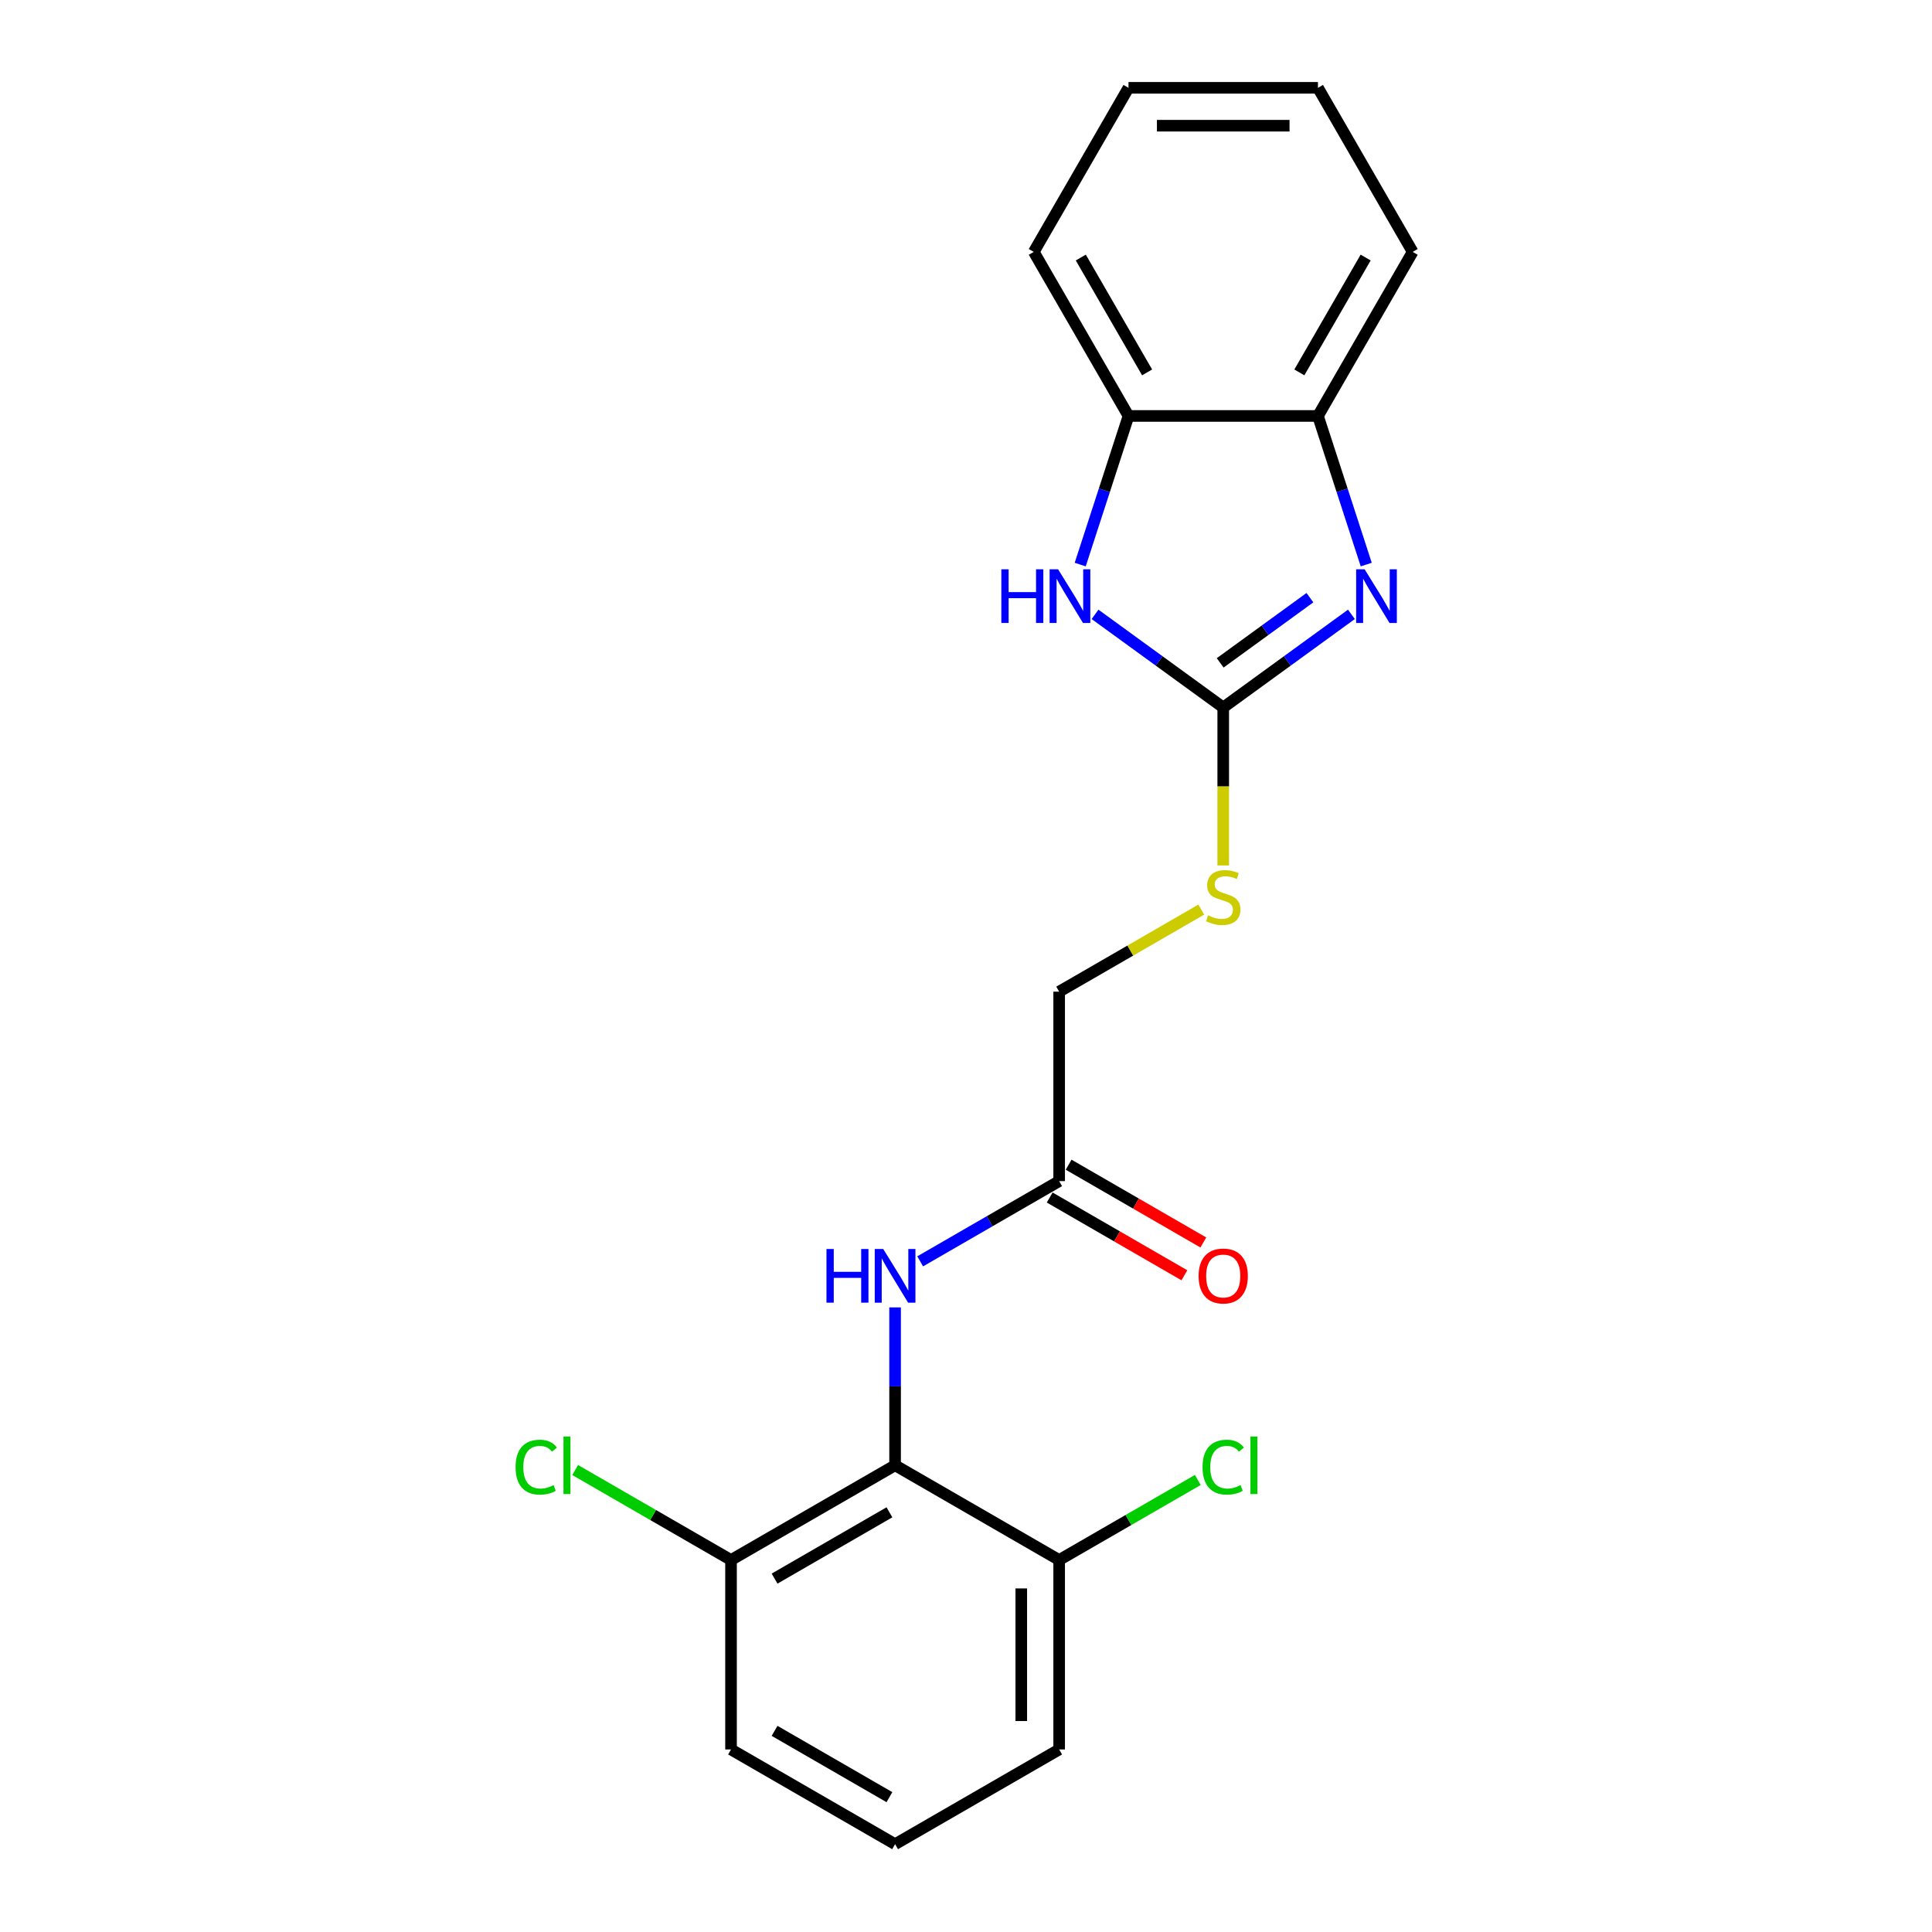 <?xml version='1.0' encoding='iso-8859-1'?>
<svg version='1.1' baseProfile='full'
              xmlns='http://www.w3.org/2000/svg'
                      xmlns:rdkit='http://www.rdkit.org/xml'
                      xmlns:xlink='http://www.w3.org/1999/xlink'
                  xml:space='preserve'
width='1000px' height='1000px' viewBox='0 0 1000 1000'>
<!-- END OF HEADER -->
<rect style='opacity:1.0;fill:#FFFFFF;stroke:none' width='1000' height='1000' x='0' y='0'> </rect>
<path class='bond-0' d='M 633.14,366.194 L 666.315,342.091' style='fill:none;fill-rule:evenodd;stroke:#000000;stroke-width:6px;stroke-linecap:butt;stroke-linejoin:miter;stroke-opacity:1' />
<path class='bond-0' d='M 666.315,342.091 L 699.489,317.989' style='fill:none;fill-rule:evenodd;stroke:#0000FF;stroke-width:6px;stroke-linecap:butt;stroke-linejoin:miter;stroke-opacity:1' />
<path class='bond-0' d='M 631.565,343.097 L 654.787,326.225' style='fill:none;fill-rule:evenodd;stroke:#000000;stroke-width:6px;stroke-linecap:butt;stroke-linejoin:miter;stroke-opacity:1' />
<path class='bond-0' d='M 654.787,326.225 L 678.009,309.354' style='fill:none;fill-rule:evenodd;stroke:#0000FF;stroke-width:6px;stroke-linecap:butt;stroke-linejoin:miter;stroke-opacity:1' />
<path class='bond-1' d='M 633.14,366.194 L 599.966,342.091' style='fill:none;fill-rule:evenodd;stroke:#000000;stroke-width:6px;stroke-linecap:butt;stroke-linejoin:miter;stroke-opacity:1' />
<path class='bond-1' d='M 599.966,342.091 L 566.792,317.989' style='fill:none;fill-rule:evenodd;stroke:#0000FF;stroke-width:6px;stroke-linecap:butt;stroke-linejoin:miter;stroke-opacity:1' />
<path class='bond-7' d='M 633.14,366.194 L 633.14,407.074' style='fill:none;fill-rule:evenodd;stroke:#000000;stroke-width:6px;stroke-linecap:butt;stroke-linejoin:miter;stroke-opacity:1' />
<path class='bond-7' d='M 633.14,407.074 L 633.14,447.955' style='fill:none;fill-rule:evenodd;stroke:#CCCC00;stroke-width:6px;stroke-linecap:butt;stroke-linejoin:miter;stroke-opacity:1' />
<path class='bond-4' d='M 707.163,292.22 L 694.667,253.758' style='fill:none;fill-rule:evenodd;stroke:#0000FF;stroke-width:6px;stroke-linecap:butt;stroke-linejoin:miter;stroke-opacity:1' />
<path class='bond-4' d='M 694.667,253.758 L 682.17,215.297' style='fill:none;fill-rule:evenodd;stroke:#000000;stroke-width:6px;stroke-linecap:butt;stroke-linejoin:miter;stroke-opacity:1' />
<path class='bond-5' d='M 559.117,292.22 L 571.614,253.758' style='fill:none;fill-rule:evenodd;stroke:#0000FF;stroke-width:6px;stroke-linecap:butt;stroke-linejoin:miter;stroke-opacity:1' />
<path class='bond-5' d='M 571.614,253.758 L 584.111,215.297' style='fill:none;fill-rule:evenodd;stroke:#000000;stroke-width:6px;stroke-linecap:butt;stroke-linejoin:miter;stroke-opacity:1' />
<path class='bond-2' d='M 463.298,758.428 L 463.298,717.567' style='fill:none;fill-rule:evenodd;stroke:#000000;stroke-width:6px;stroke-linecap:butt;stroke-linejoin:miter;stroke-opacity:1' />
<path class='bond-2' d='M 463.298,717.567 L 463.298,676.706' style='fill:none;fill-rule:evenodd;stroke:#0000FF;stroke-width:6px;stroke-linecap:butt;stroke-linejoin:miter;stroke-opacity:1' />
<path class='bond-8' d='M 463.298,758.428 L 378.377,807.458' style='fill:none;fill-rule:evenodd;stroke:#000000;stroke-width:6px;stroke-linecap:butt;stroke-linejoin:miter;stroke-opacity:1' />
<path class='bond-8' d='M 460.366,782.767 L 400.921,817.087' style='fill:none;fill-rule:evenodd;stroke:#000000;stroke-width:6px;stroke-linecap:butt;stroke-linejoin:miter;stroke-opacity:1' />
<path class='bond-9' d='M 463.298,758.428 L 548.219,807.458' style='fill:none;fill-rule:evenodd;stroke:#000000;stroke-width:6px;stroke-linecap:butt;stroke-linejoin:miter;stroke-opacity:1' />
<path class='bond-3' d='M 476.281,652.874 L 512.25,632.107' style='fill:none;fill-rule:evenodd;stroke:#0000FF;stroke-width:6px;stroke-linecap:butt;stroke-linejoin:miter;stroke-opacity:1' />
<path class='bond-3' d='M 512.25,632.107 L 548.219,611.34' style='fill:none;fill-rule:evenodd;stroke:#000000;stroke-width:6px;stroke-linecap:butt;stroke-linejoin:miter;stroke-opacity:1' />
<path class='bond-15' d='M 682.17,215.297 L 731.199,130.376' style='fill:none;fill-rule:evenodd;stroke:#000000;stroke-width:6px;stroke-linecap:butt;stroke-linejoin:miter;stroke-opacity:1' />
<path class='bond-15' d='M 672.54,192.753 L 706.86,133.308' style='fill:none;fill-rule:evenodd;stroke:#000000;stroke-width:6px;stroke-linecap:butt;stroke-linejoin:miter;stroke-opacity:1' />
<path class='bond-21' d='M 682.17,215.297 L 584.111,215.297' style='fill:none;fill-rule:evenodd;stroke:#000000;stroke-width:6px;stroke-linecap:butt;stroke-linejoin:miter;stroke-opacity:1' />
<path class='bond-16' d='M 584.111,215.297 L 535.082,130.376' style='fill:none;fill-rule:evenodd;stroke:#000000;stroke-width:6px;stroke-linecap:butt;stroke-linejoin:miter;stroke-opacity:1' />
<path class='bond-16' d='M 593.741,192.753 L 559.421,133.308' style='fill:none;fill-rule:evenodd;stroke:#000000;stroke-width:6px;stroke-linecap:butt;stroke-linejoin:miter;stroke-opacity:1' />
<path class='bond-6' d='M 548.219,611.34 L 548.219,513.282' style='fill:none;fill-rule:evenodd;stroke:#000000;stroke-width:6px;stroke-linecap:butt;stroke-linejoin:miter;stroke-opacity:1' />
<path class='bond-10' d='M 543.316,619.832 L 578.177,639.959' style='fill:none;fill-rule:evenodd;stroke:#000000;stroke-width:6px;stroke-linecap:butt;stroke-linejoin:miter;stroke-opacity:1' />
<path class='bond-10' d='M 578.177,639.959 L 613.038,660.087' style='fill:none;fill-rule:evenodd;stroke:#FF0000;stroke-width:6px;stroke-linecap:butt;stroke-linejoin:miter;stroke-opacity:1' />
<path class='bond-10' d='M 553.122,602.848 L 587.983,622.975' style='fill:none;fill-rule:evenodd;stroke:#000000;stroke-width:6px;stroke-linecap:butt;stroke-linejoin:miter;stroke-opacity:1' />
<path class='bond-10' d='M 587.983,622.975 L 622.844,643.102' style='fill:none;fill-rule:evenodd;stroke:#FF0000;stroke-width:6px;stroke-linecap:butt;stroke-linejoin:miter;stroke-opacity:1' />
<path class='bond-11' d='M 621.785,470.808 L 585.002,492.045' style='fill:none;fill-rule:evenodd;stroke:#CCCC00;stroke-width:6px;stroke-linecap:butt;stroke-linejoin:miter;stroke-opacity:1' />
<path class='bond-11' d='M 585.002,492.045 L 548.219,513.282' style='fill:none;fill-rule:evenodd;stroke:#000000;stroke-width:6px;stroke-linecap:butt;stroke-linejoin:miter;stroke-opacity:1' />
<path class='bond-13' d='M 378.377,807.458 L 338.044,784.171' style='fill:none;fill-rule:evenodd;stroke:#000000;stroke-width:6px;stroke-linecap:butt;stroke-linejoin:miter;stroke-opacity:1' />
<path class='bond-13' d='M 338.044,784.171 L 297.711,760.885' style='fill:none;fill-rule:evenodd;stroke:#00CC00;stroke-width:6px;stroke-linecap:butt;stroke-linejoin:miter;stroke-opacity:1' />
<path class='bond-18' d='M 378.377,807.458 L 378.377,905.516' style='fill:none;fill-rule:evenodd;stroke:#000000;stroke-width:6px;stroke-linecap:butt;stroke-linejoin:miter;stroke-opacity:1' />
<path class='bond-12' d='M 548.219,807.458 L 584.1,786.742' style='fill:none;fill-rule:evenodd;stroke:#000000;stroke-width:6px;stroke-linecap:butt;stroke-linejoin:miter;stroke-opacity:1' />
<path class='bond-12' d='M 584.1,786.742 L 619.981,766.026' style='fill:none;fill-rule:evenodd;stroke:#00CC00;stroke-width:6px;stroke-linecap:butt;stroke-linejoin:miter;stroke-opacity:1' />
<path class='bond-17' d='M 548.219,807.458 L 548.219,905.516' style='fill:none;fill-rule:evenodd;stroke:#000000;stroke-width:6px;stroke-linecap:butt;stroke-linejoin:miter;stroke-opacity:1' />
<path class='bond-17' d='M 528.607,822.166 L 528.607,890.807' style='fill:none;fill-rule:evenodd;stroke:#000000;stroke-width:6px;stroke-linecap:butt;stroke-linejoin:miter;stroke-opacity:1' />
<path class='bond-14' d='M 463.298,954.545 L 548.219,905.516' style='fill:none;fill-rule:evenodd;stroke:#000000;stroke-width:6px;stroke-linecap:butt;stroke-linejoin:miter;stroke-opacity:1' />
<path class='bond-23' d='M 463.298,954.545 L 378.377,905.516' style='fill:none;fill-rule:evenodd;stroke:#000000;stroke-width:6px;stroke-linecap:butt;stroke-linejoin:miter;stroke-opacity:1' />
<path class='bond-23' d='M 460.366,930.207 L 400.921,895.886' style='fill:none;fill-rule:evenodd;stroke:#000000;stroke-width:6px;stroke-linecap:butt;stroke-linejoin:miter;stroke-opacity:1' />
<path class='bond-19' d='M 731.199,130.376 L 682.17,45.455' style='fill:none;fill-rule:evenodd;stroke:#000000;stroke-width:6px;stroke-linecap:butt;stroke-linejoin:miter;stroke-opacity:1' />
<path class='bond-20' d='M 535.082,130.376 L 584.111,45.455' style='fill:none;fill-rule:evenodd;stroke:#000000;stroke-width:6px;stroke-linecap:butt;stroke-linejoin:miter;stroke-opacity:1' />
<path class='bond-22' d='M 682.17,45.455 L 584.111,45.455' style='fill:none;fill-rule:evenodd;stroke:#000000;stroke-width:6px;stroke-linecap:butt;stroke-linejoin:miter;stroke-opacity:1' />
<path class='bond-22' d='M 667.461,65.066 L 598.82,65.066' style='fill:none;fill-rule:evenodd;stroke:#000000;stroke-width:6px;stroke-linecap:butt;stroke-linejoin:miter;stroke-opacity:1' />
<path  class='atom-1' d='M 706.333 294.671
L 715.433 309.38
Q 716.335 310.831, 717.786 313.459
Q 719.238 316.087, 719.316 316.244
L 719.316 294.671
L 723.003 294.671
L 723.003 322.441
L 719.198 322.441
L 709.432 306.36
Q 708.294 304.477, 707.078 302.32
Q 705.902 300.163, 705.549 299.496
L 705.549 322.441
L 701.94 322.441
L 701.94 294.671
L 706.333 294.671
' fill='#0000FF'/>
<path  class='atom-2' d='M 518.293 294.671
L 522.058 294.671
L 522.058 306.477
L 536.257 306.477
L 536.257 294.671
L 540.022 294.671
L 540.022 322.441
L 536.257 322.441
L 536.257 309.615
L 522.058 309.615
L 522.058 322.441
L 518.293 322.441
L 518.293 294.671
' fill='#0000FF'/>
<path  class='atom-2' d='M 547.671 294.671
L 556.771 309.38
Q 557.673 310.831, 559.124 313.459
Q 560.575 316.087, 560.654 316.244
L 560.654 294.671
L 564.341 294.671
L 564.341 322.441
L 560.536 322.441
L 550.77 306.36
Q 549.632 304.477, 548.416 302.32
Q 547.239 300.163, 546.886 299.496
L 546.886 322.441
L 543.278 322.441
L 543.278 294.671
L 547.671 294.671
' fill='#0000FF'/>
<path  class='atom-4' d='M 427.781 646.485
L 431.547 646.485
L 431.547 658.291
L 445.745 658.291
L 445.745 646.485
L 449.511 646.485
L 449.511 674.255
L 445.745 674.255
L 445.745 661.429
L 431.547 661.429
L 431.547 674.255
L 427.781 674.255
L 427.781 646.485
' fill='#0000FF'/>
<path  class='atom-4' d='M 457.159 646.485
L 466.259 661.193
Q 467.161 662.645, 468.613 665.273
Q 470.064 667.901, 470.142 668.057
L 470.142 646.485
L 473.829 646.485
L 473.829 674.255
L 470.025 674.255
L 460.258 658.173
Q 459.121 656.29, 457.905 654.133
Q 456.728 651.976, 456.375 651.309
L 456.375 674.255
L 452.766 674.255
L 452.766 646.485
L 457.159 646.485
' fill='#0000FF'/>
<path  class='atom-8' d='M 625.296 473.784
Q 625.61 473.901, 626.904 474.45
Q 628.198 475, 629.61 475.353
Q 631.062 475.666, 632.474 475.666
Q 635.102 475.666, 636.631 474.411
Q 638.161 473.117, 638.161 470.881
Q 638.161 469.351, 637.377 468.41
Q 636.631 467.469, 635.455 466.959
Q 634.278 466.449, 632.317 465.861
Q 629.846 465.115, 628.355 464.409
Q 626.904 463.703, 625.845 462.213
Q 624.825 460.722, 624.825 458.212
Q 624.825 454.721, 627.179 452.564
Q 629.571 450.406, 634.278 450.406
Q 637.494 450.406, 641.142 451.936
L 640.24 454.956
Q 636.906 453.584, 634.396 453.584
Q 631.689 453.584, 630.199 454.721
Q 628.708 455.819, 628.747 457.741
Q 628.747 459.232, 629.493 460.134
Q 630.277 461.036, 631.375 461.546
Q 632.513 462.056, 634.396 462.644
Q 636.906 463.429, 638.396 464.213
Q 639.887 464.998, 640.946 466.606
Q 642.044 468.175, 642.044 470.881
Q 642.044 474.725, 639.455 476.804
Q 636.906 478.843, 632.631 478.843
Q 630.159 478.843, 628.277 478.294
Q 626.433 477.784, 624.237 476.882
L 625.296 473.784
' fill='#CCCC00'/>
<path  class='atom-11' d='M 620.393 660.448
Q 620.393 653.78, 623.688 650.054
Q 626.982 646.328, 633.14 646.328
Q 639.299 646.328, 642.593 650.054
Q 645.888 653.78, 645.888 660.448
Q 645.888 667.194, 642.554 671.038
Q 639.22 674.843, 633.14 674.843
Q 627.022 674.843, 623.688 671.038
Q 620.393 667.234, 620.393 660.448
M 633.14 671.705
Q 637.377 671.705, 639.652 668.881
Q 641.966 666.018, 641.966 660.448
Q 641.966 654.996, 639.652 652.25
Q 637.377 649.465, 633.14 649.465
Q 628.904 649.465, 626.59 652.211
Q 624.315 654.957, 624.315 660.448
Q 624.315 666.057, 626.59 668.881
Q 628.904 671.705, 633.14 671.705
' fill='#FF0000'/>
<path  class='atom-13' d='M 622.432 759.389
Q 622.432 752.486, 625.649 748.877
Q 628.904 745.23, 635.062 745.23
Q 640.789 745.23, 643.848 749.27
L 641.26 751.388
Q 639.024 748.446, 635.062 748.446
Q 630.866 748.446, 628.63 751.27
Q 626.433 754.055, 626.433 759.389
Q 626.433 764.88, 628.708 767.705
Q 631.022 770.529, 635.494 770.529
Q 638.553 770.529, 642.123 768.685
L 643.221 771.627
Q 641.77 772.568, 639.573 773.117
Q 637.377 773.667, 634.945 773.667
Q 628.904 773.667, 625.649 769.98
Q 622.432 766.293, 622.432 759.389
' fill='#00CC00'/>
<path  class='atom-13' d='M 647.222 743.543
L 650.83 743.543
L 650.83 773.314
L 647.222 773.314
L 647.222 743.543
' fill='#00CC00'/>
<path  class='atom-14' d='M 266.862 759.389
Q 266.862 752.486, 270.078 748.877
Q 273.334 745.23, 279.492 745.23
Q 285.219 745.23, 288.278 749.27
L 285.689 751.388
Q 283.453 748.446, 279.492 748.446
Q 275.295 748.446, 273.059 751.27
Q 270.863 754.055, 270.863 759.389
Q 270.863 764.88, 273.138 767.705
Q 275.452 770.529, 279.923 770.529
Q 282.983 770.529, 286.552 768.685
L 287.65 771.627
Q 286.199 772.568, 284.003 773.117
Q 281.806 773.667, 279.374 773.667
Q 273.334 773.667, 270.078 769.98
Q 266.862 766.293, 266.862 759.389
' fill='#00CC00'/>
<path  class='atom-14' d='M 291.651 743.543
L 295.26 743.543
L 295.26 773.314
L 291.651 773.314
L 291.651 743.543
' fill='#00CC00'/>
</svg>
